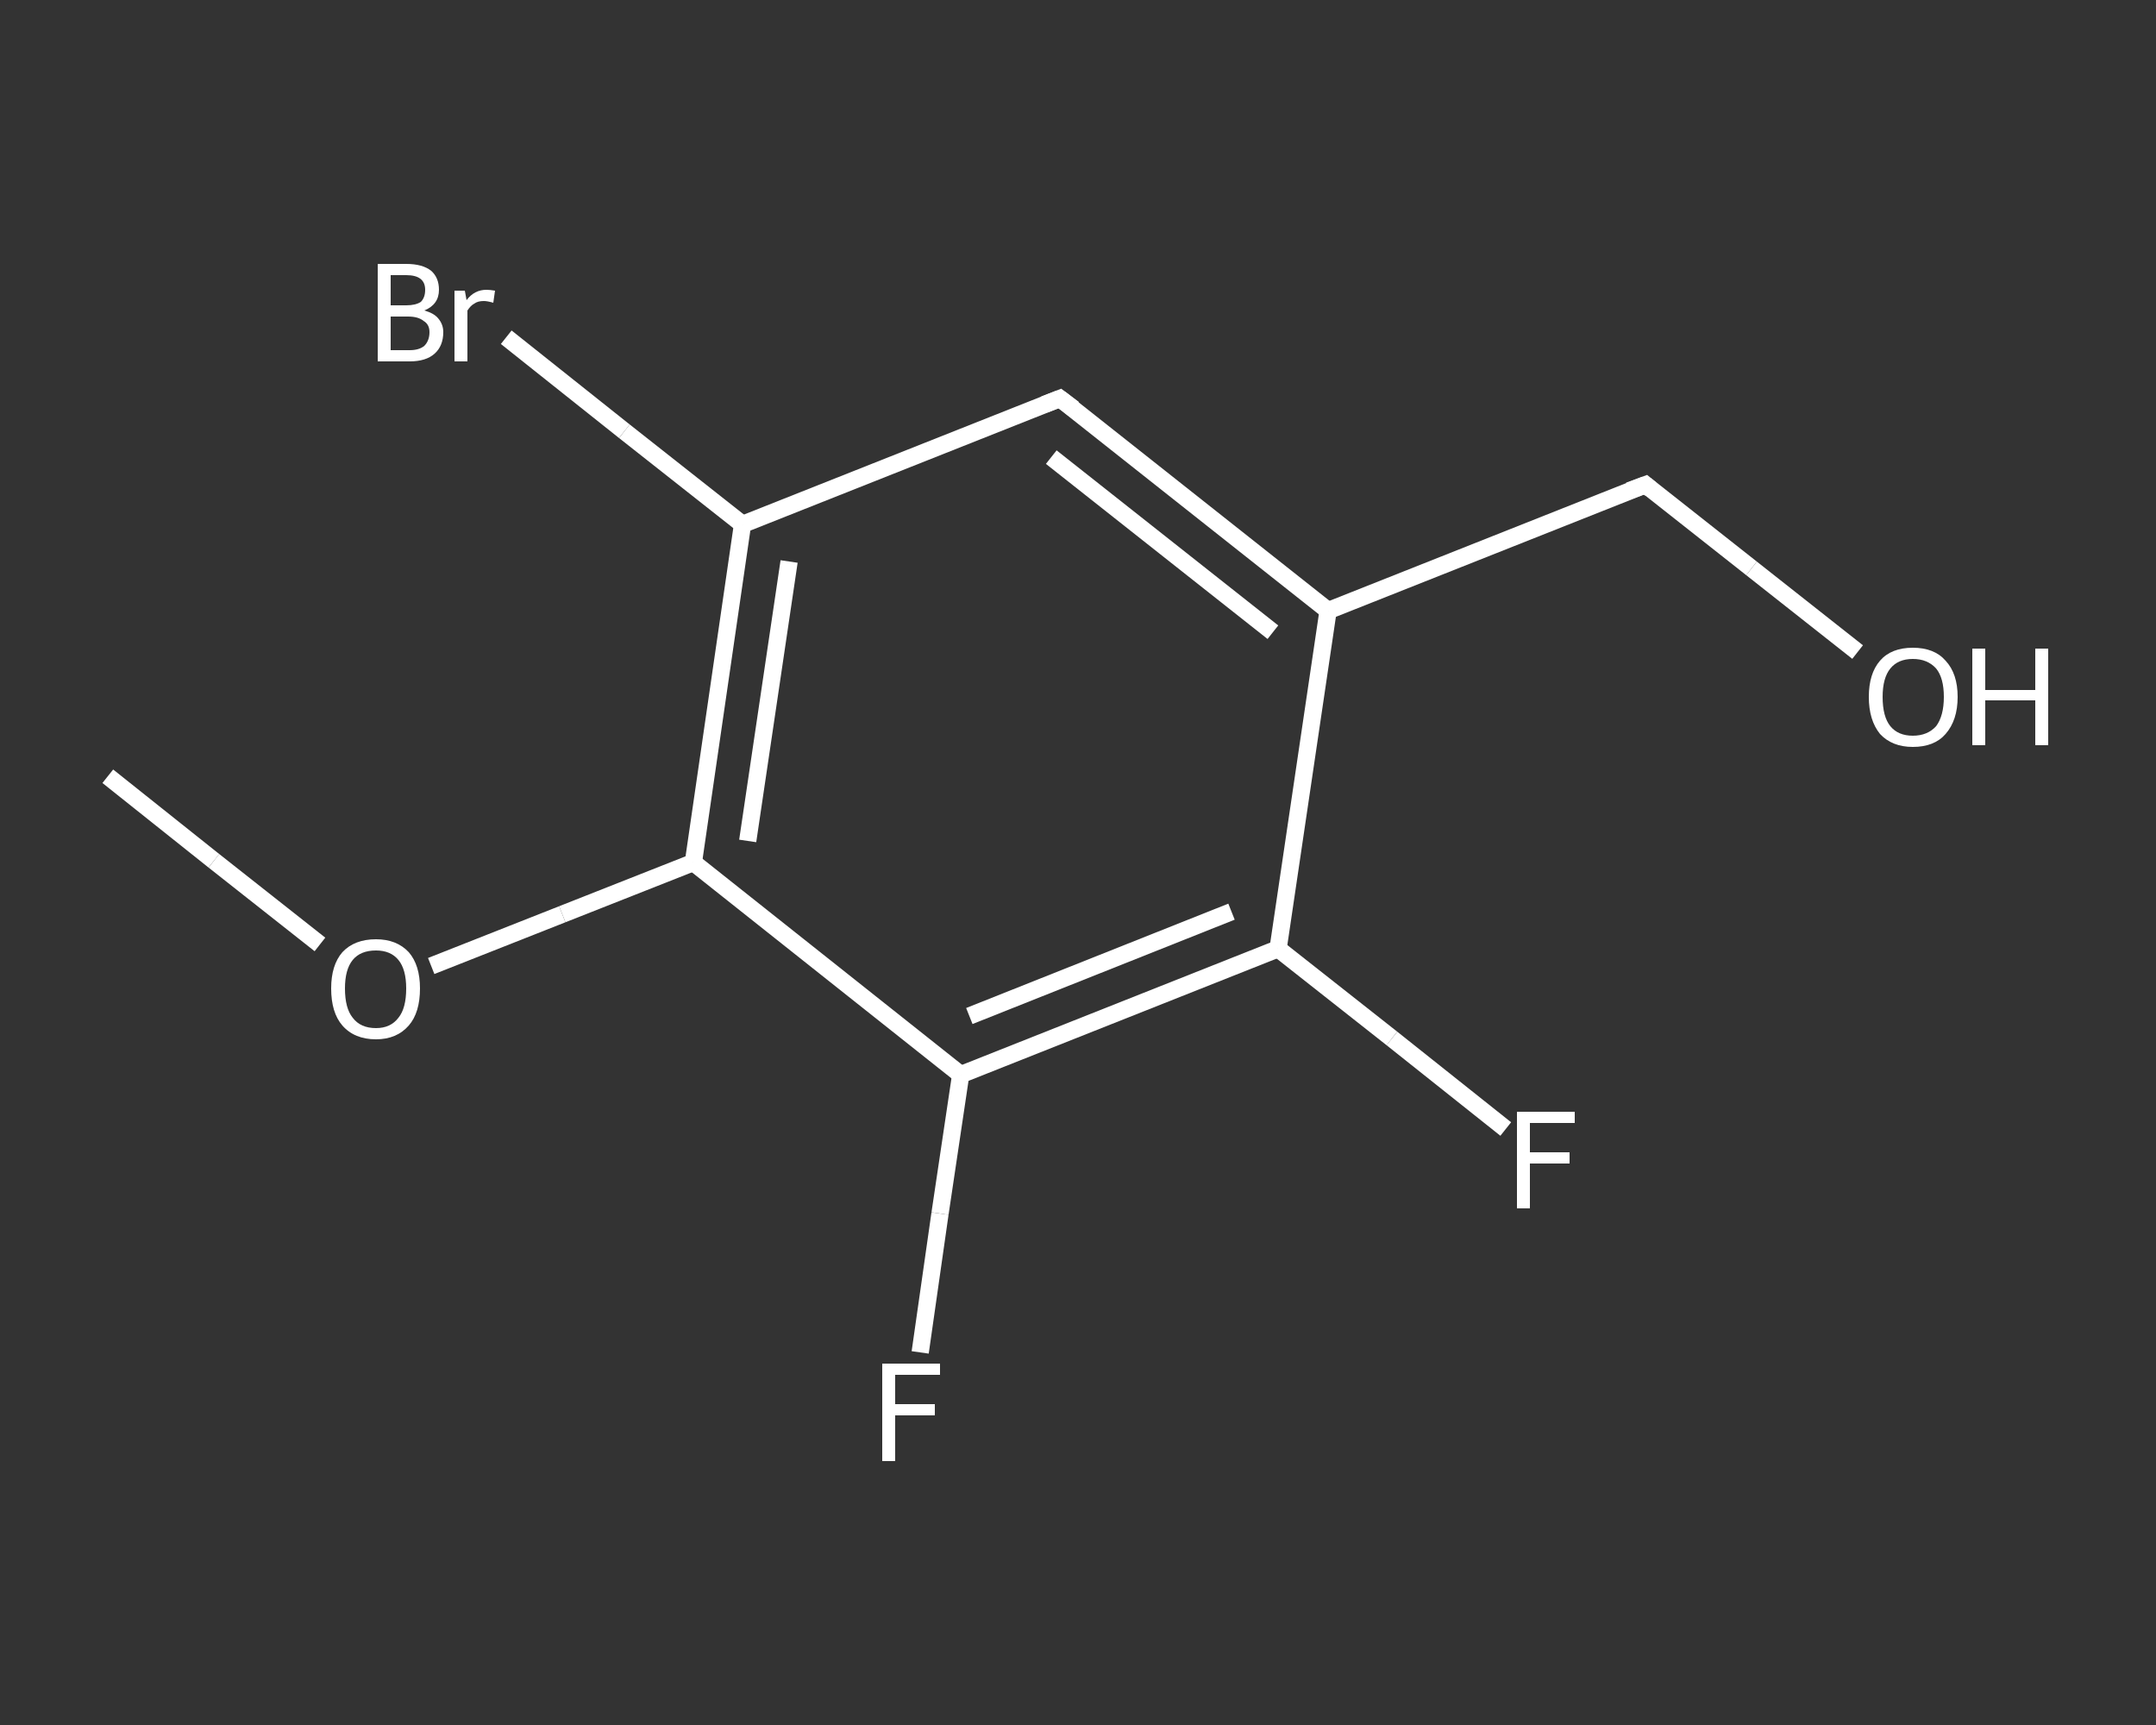 <?xml version='1.0' encoding='iso-8859-1'?>
<svg version='1.1' baseProfile='full'
              xmlns='http://www.w3.org/2000/svg'
                      xmlns:rdkit='http://www.rdkit.org/xml'
                      xmlns:xlink='http://www.w3.org/1999/xlink'
                  xml:space='preserve'
width='250px' height='200px' viewBox='0 0 250 200'>
<rect x="0" y="0" width="250" height="200" fill="#333333" stroke="none"/>
<!-- END OF HEADER -->
<rect style='opacity:1.0;fill:transparent;stroke:none' width='250.0' height='200.0' x='0.0' y='0.0'> </rect>
<path class='bond-0 atom-0 atom-1' d='M 12.5,90.0 L 24.8,99.8' style='fill:none;fill-rule:evenodd;stroke:#FFFFFF;stroke-width:2.0px;stroke-linecap:butt;stroke-linejoin:miter;stroke-opacity:1' />
<path class='bond-0 atom-0 atom-1' d='M 24.8,99.8 L 37.1,109.5' style='fill:none;fill-rule:evenodd;stroke:#FFFFFF;stroke-width:2.0px;stroke-linecap:butt;stroke-linejoin:miter;stroke-opacity:1' />
<path class='bond-1 atom-1 atom-2' d='M 50.0,112.0 L 65.2,106.0' style='fill:none;fill-rule:evenodd;stroke:#FFFFFF;stroke-width:2.0px;stroke-linecap:butt;stroke-linejoin:miter;stroke-opacity:1' />
<path class='bond-1 atom-1 atom-2' d='M 65.2,106.0 L 80.4,100.0' style='fill:none;fill-rule:evenodd;stroke:#FFFFFF;stroke-width:2.0px;stroke-linecap:butt;stroke-linejoin:miter;stroke-opacity:1' />
<path class='bond-2 atom-2 atom-3' d='M 80.4,100.0 L 86.1,60.8' style='fill:none;fill-rule:evenodd;stroke:#FFFFFF;stroke-width:2.0px;stroke-linecap:butt;stroke-linejoin:miter;stroke-opacity:1' />
<path class='bond-2 atom-2 atom-3' d='M 86.7,97.5 L 91.5,65.1' style='fill:none;fill-rule:evenodd;stroke:#FFFFFF;stroke-width:2.0px;stroke-linecap:butt;stroke-linejoin:miter;stroke-opacity:1' />
<path class='bond-3 atom-3 atom-4' d='M 86.1,60.8 L 72.4,50.0' style='fill:none;fill-rule:evenodd;stroke:#FFFFFF;stroke-width:2.0px;stroke-linecap:butt;stroke-linejoin:miter;stroke-opacity:1' />
<path class='bond-3 atom-3 atom-4' d='M 72.4,50.0 L 58.7,39.1' style='fill:none;fill-rule:evenodd;stroke:#FFFFFF;stroke-width:2.0px;stroke-linecap:butt;stroke-linejoin:miter;stroke-opacity:1' />
<path class='bond-4 atom-3 atom-5' d='M 86.1,60.8 L 122.9,46.2' style='fill:none;fill-rule:evenodd;stroke:#FFFFFF;stroke-width:2.0px;stroke-linecap:butt;stroke-linejoin:miter;stroke-opacity:1' />
<path class='bond-5 atom-5 atom-6' d='M 122.9,46.2 L 154.0,70.8' style='fill:none;fill-rule:evenodd;stroke:#FFFFFF;stroke-width:2.0px;stroke-linecap:butt;stroke-linejoin:miter;stroke-opacity:1' />
<path class='bond-5 atom-5 atom-6' d='M 121.9,53.0 L 147.6,73.3' style='fill:none;fill-rule:evenodd;stroke:#FFFFFF;stroke-width:2.0px;stroke-linecap:butt;stroke-linejoin:miter;stroke-opacity:1' />
<path class='bond-6 atom-6 atom-7' d='M 154.0,70.8 L 190.8,56.2' style='fill:none;fill-rule:evenodd;stroke:#FFFFFF;stroke-width:2.0px;stroke-linecap:butt;stroke-linejoin:miter;stroke-opacity:1' />
<path class='bond-7 atom-7 atom-8' d='M 190.8,56.2 L 203.1,65.9' style='fill:none;fill-rule:evenodd;stroke:#FFFFFF;stroke-width:2.0px;stroke-linecap:butt;stroke-linejoin:miter;stroke-opacity:1' />
<path class='bond-7 atom-7 atom-8' d='M 203.1,65.9 L 215.4,75.6' style='fill:none;fill-rule:evenodd;stroke:#FFFFFF;stroke-width:2.0px;stroke-linecap:butt;stroke-linejoin:miter;stroke-opacity:1' />
<path class='bond-8 atom-6 atom-9' d='M 154.0,70.8 L 148.2,110.0' style='fill:none;fill-rule:evenodd;stroke:#FFFFFF;stroke-width:2.0px;stroke-linecap:butt;stroke-linejoin:miter;stroke-opacity:1' />
<path class='bond-9 atom-9 atom-10' d='M 148.2,110.0 L 161.4,120.4' style='fill:none;fill-rule:evenodd;stroke:#FFFFFF;stroke-width:2.0px;stroke-linecap:butt;stroke-linejoin:miter;stroke-opacity:1' />
<path class='bond-9 atom-9 atom-10' d='M 161.4,120.4 L 174.6,130.9' style='fill:none;fill-rule:evenodd;stroke:#FFFFFF;stroke-width:2.0px;stroke-linecap:butt;stroke-linejoin:miter;stroke-opacity:1' />
<path class='bond-10 atom-9 atom-11' d='M 148.2,110.0 L 111.4,124.6' style='fill:none;fill-rule:evenodd;stroke:#FFFFFF;stroke-width:2.0px;stroke-linecap:butt;stroke-linejoin:miter;stroke-opacity:1' />
<path class='bond-10 atom-9 atom-11' d='M 142.8,105.7 L 112.4,117.8' style='fill:none;fill-rule:evenodd;stroke:#FFFFFF;stroke-width:2.0px;stroke-linecap:butt;stroke-linejoin:miter;stroke-opacity:1' />
<path class='bond-11 atom-11 atom-12' d='M 111.4,124.6 L 109.0,140.7' style='fill:none;fill-rule:evenodd;stroke:#FFFFFF;stroke-width:2.0px;stroke-linecap:butt;stroke-linejoin:miter;stroke-opacity:1' />
<path class='bond-11 atom-11 atom-12' d='M 109.0,140.7 L 106.7,156.8' style='fill:none;fill-rule:evenodd;stroke:#FFFFFF;stroke-width:2.0px;stroke-linecap:butt;stroke-linejoin:miter;stroke-opacity:1' />
<path class='bond-12 atom-11 atom-2' d='M 111.4,124.6 L 80.4,100.0' style='fill:none;fill-rule:evenodd;stroke:#FFFFFF;stroke-width:2.0px;stroke-linecap:butt;stroke-linejoin:miter;stroke-opacity:1' />
<path d='M 121.1,46.9 L 122.9,46.2 L 124.5,47.4' style='fill:none;stroke:#FFFFFF;stroke-width:2.0px;stroke-linecap:butt;stroke-linejoin:miter;stroke-opacity:1;' />
<path d='M 188.9,56.9 L 190.8,56.2 L 191.4,56.7' style='fill:none;stroke:#FFFFFF;stroke-width:2.0px;stroke-linecap:butt;stroke-linejoin:miter;stroke-opacity:1;' />
<path class='atom-1' d='M 38.4 114.6
Q 38.4 111.9, 39.7 110.4
Q 41.1 108.9, 43.6 108.9
Q 46.0 108.9, 47.4 110.4
Q 48.7 111.9, 48.7 114.6
Q 48.7 117.4, 47.4 118.9
Q 46.0 120.5, 43.6 120.5
Q 41.1 120.5, 39.7 118.9
Q 38.4 117.4, 38.4 114.6
M 43.6 119.2
Q 45.3 119.2, 46.2 118.0
Q 47.1 116.9, 47.1 114.6
Q 47.1 112.4, 46.2 111.3
Q 45.3 110.2, 43.6 110.2
Q 41.8 110.2, 40.9 111.3
Q 40.0 112.4, 40.0 114.6
Q 40.0 116.9, 40.9 118.0
Q 41.8 119.2, 43.6 119.2
' fill='#FFFFFF'/>
<path class='atom-4' d='M 49.2 36.0
Q 50.3 36.3, 50.8 36.9
Q 51.4 37.6, 51.4 38.5
Q 51.4 40.1, 50.4 41.0
Q 49.4 41.9, 47.5 41.9
L 43.8 41.9
L 43.8 30.6
L 47.1 30.6
Q 49.0 30.6, 50.0 31.4
Q 50.9 32.2, 50.9 33.6
Q 50.9 35.3, 49.2 36.0
M 45.3 31.9
L 45.3 35.4
L 47.1 35.4
Q 48.2 35.4, 48.8 35.0
Q 49.3 34.5, 49.3 33.6
Q 49.3 31.9, 47.1 31.9
L 45.3 31.9
M 47.5 40.6
Q 48.6 40.6, 49.2 40.1
Q 49.8 39.5, 49.8 38.5
Q 49.8 37.6, 49.1 37.2
Q 48.5 36.7, 47.3 36.7
L 45.3 36.7
L 45.3 40.6
L 47.5 40.6
' fill='#FFFFFF'/>
<path class='atom-4' d='M 53.9 33.7
L 54.1 34.8
Q 55.0 33.6, 56.4 33.6
Q 56.8 33.6, 57.4 33.7
L 57.2 35.1
Q 56.5 34.9, 56.1 34.9
Q 55.4 34.9, 55.0 35.2
Q 54.6 35.4, 54.2 36.0
L 54.2 41.9
L 52.7 41.9
L 52.7 33.7
L 53.9 33.7
' fill='#FFFFFF'/>
<path class='atom-8' d='M 216.7 80.8
Q 216.7 78.1, 218.0 76.6
Q 219.3 75.1, 221.8 75.1
Q 224.3 75.1, 225.6 76.6
Q 227.0 78.1, 227.0 80.8
Q 227.0 83.5, 225.6 85.1
Q 224.3 86.6, 221.8 86.6
Q 219.4 86.6, 218.0 85.1
Q 216.7 83.5, 216.7 80.8
M 221.8 85.3
Q 223.5 85.3, 224.5 84.2
Q 225.4 83.0, 225.4 80.8
Q 225.4 78.6, 224.5 77.5
Q 223.5 76.4, 221.8 76.4
Q 220.1 76.4, 219.2 77.5
Q 218.3 78.6, 218.3 80.8
Q 218.3 83.1, 219.2 84.2
Q 220.1 85.3, 221.8 85.3
' fill='#FFFFFF'/>
<path class='atom-8' d='M 228.7 75.2
L 230.2 75.2
L 230.2 80.0
L 236.0 80.0
L 236.0 75.2
L 237.5 75.2
L 237.5 86.4
L 236.0 86.4
L 236.0 81.2
L 230.2 81.2
L 230.2 86.4
L 228.7 86.4
L 228.7 75.2
' fill='#FFFFFF'/>
<path class='atom-10' d='M 175.9 128.9
L 182.6 128.9
L 182.6 130.2
L 177.4 130.2
L 177.4 133.6
L 182.0 133.6
L 182.0 134.9
L 177.4 134.9
L 177.4 140.1
L 175.9 140.1
L 175.9 128.9
' fill='#FFFFFF'/>
<path class='atom-12' d='M 102.3 158.1
L 109.0 158.1
L 109.0 159.4
L 103.8 159.4
L 103.8 162.8
L 108.4 162.8
L 108.4 164.1
L 103.8 164.1
L 103.8 169.4
L 102.3 169.4
L 102.3 158.1
' fill='#FFFFFF'/>
</svg>
